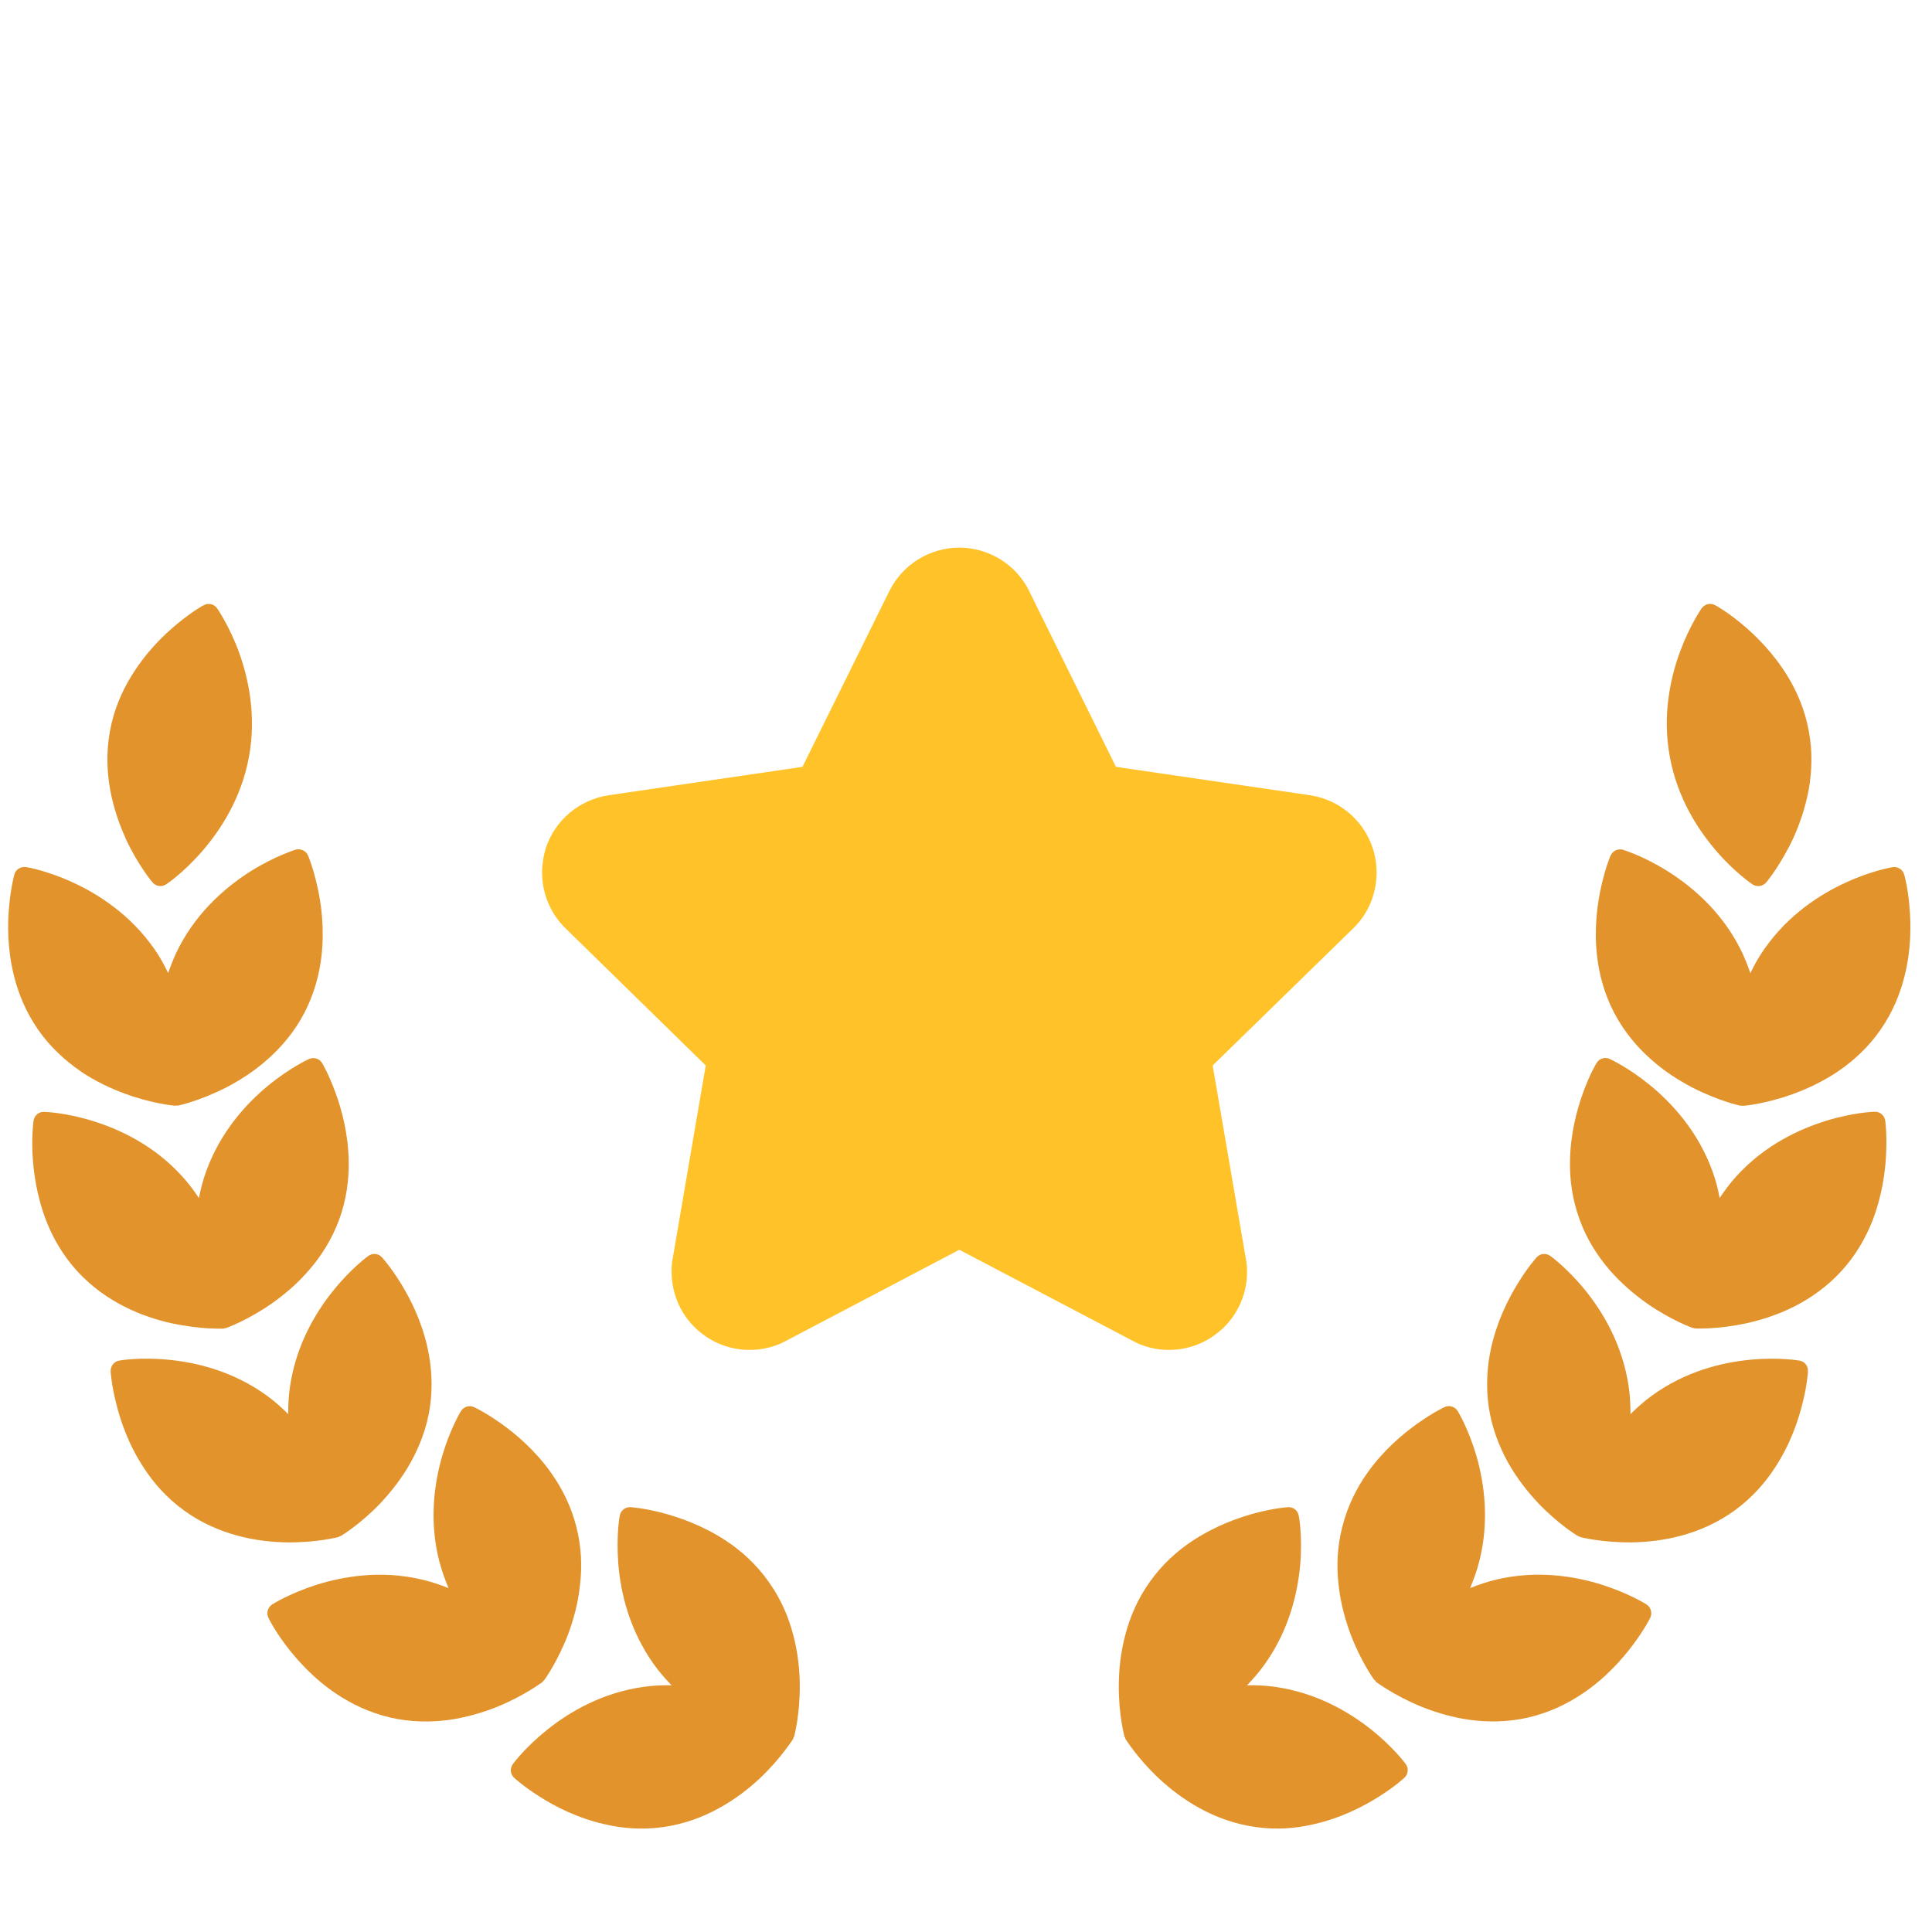 <svg width="65" height="65" viewBox="0 0 65 65" fill="none" xmlns="http://www.w3.org/2000/svg">
<path d="M46.314 29.354C46.314 29.084 46.273 28.807 46.187 28.544C45.876 27.593 45.06 26.902 44.065 26.754L37.545 25.8L34.627 19.89V19.882C34.182 18.991 33.275 18.429 32.275 18.423C31.272 18.429 30.365 18.992 29.919 19.89L26.998 25.8L20.486 26.754C19.488 26.902 18.672 27.593 18.358 28.544C18.281 28.807 18.238 29.084 18.238 29.359C18.238 30.051 18.515 30.736 19.03 31.236L23.744 35.847L22.632 42.343C22.604 42.488 22.595 42.639 22.595 42.789C22.595 43.623 22.986 44.415 23.676 44.913C24.135 45.249 24.676 45.416 25.216 45.416C25.634 45.416 26.059 45.324 26.442 45.112L32.275 42.047L38.112 45.112C38.49 45.322 38.913 45.416 39.325 45.416C39.871 45.416 40.414 45.249 40.872 44.913C41.565 44.415 41.956 43.621 41.956 42.789C41.956 42.639 41.944 42.488 41.914 42.343L40.799 35.847L45.524 31.236C46.045 30.736 46.314 30.047 46.314 29.354Z" fill="#FFC329"/>
<path d="M5.784 44.521C6.769 44.736 7.504 44.699 7.529 44.699C7.542 44.699 7.555 44.684 7.57 44.682C7.581 44.68 7.592 44.685 7.603 44.682C7.624 44.674 8.322 44.427 9.145 43.854C9.555 43.563 10.002 43.194 10.401 42.726C10.807 42.26 11.166 41.697 11.414 41.025C11.657 40.351 11.743 39.686 11.732 39.067C11.717 38.146 11.498 37.327 11.277 36.735C11.062 36.143 10.848 35.785 10.841 35.772C10.751 35.615 10.56 35.557 10.394 35.63C10.377 35.639 9.759 35.918 9.02 36.525C8.288 37.129 7.424 38.067 6.939 39.401C6.827 39.708 6.75 40.01 6.692 40.309C6.526 40.055 6.338 39.804 6.116 39.562C5.163 38.519 4.009 37.986 3.095 37.706C2.18 37.426 1.503 37.408 1.484 37.408C1.308 37.4 1.153 37.531 1.129 37.706C1.127 37.722 1.067 38.138 1.091 38.764C1.117 39.393 1.228 40.233 1.565 41.098C1.791 41.669 2.126 42.252 2.607 42.777C3.092 43.301 3.64 43.685 4.194 43.964C4.744 44.242 5.294 44.414 5.784 44.523V44.521Z" fill="#E2932B"/>
<path d="M11.391 51.712C11.404 51.709 11.412 51.692 11.425 51.688C11.436 51.681 11.449 51.688 11.46 51.681C11.477 51.669 12.119 51.289 12.808 50.564C13.152 50.197 13.513 49.743 13.812 49.21C14.116 48.664 14.361 48.042 14.466 47.336C14.567 46.63 14.518 45.958 14.387 45.356C14.187 44.451 13.809 43.695 13.474 43.159C13.146 42.63 12.866 42.316 12.852 42.305C12.735 42.168 12.536 42.149 12.39 42.256C12.375 42.267 11.825 42.662 11.226 43.404C10.627 44.142 9.967 45.234 9.759 46.634C9.711 46.956 9.694 47.271 9.697 47.576C9.482 47.362 9.25 47.153 8.986 46.96C7.841 46.128 6.602 45.834 5.653 45.746C4.699 45.654 4.035 45.77 4.012 45.776C3.836 45.802 3.717 45.959 3.722 46.143C3.724 46.154 3.748 46.576 3.902 47.188C4.05 47.801 4.323 48.601 4.832 49.373C5.165 49.892 5.609 50.394 6.187 50.815C6.765 51.235 7.383 51.499 7.978 51.662C8.569 51.825 9.147 51.881 9.645 51.892C10.652 51.903 11.365 51.718 11.391 51.712Z" fill="#E2932B"/>
<path d="M18.281 56.547C18.289 56.536 18.304 56.538 18.309 56.527C18.323 56.512 18.759 55.909 19.118 54.972C19.292 54.502 19.449 53.945 19.513 53.333C19.587 52.715 19.567 52.048 19.387 51.353C19.209 50.66 18.903 50.064 18.547 49.56C18.01 48.801 17.368 48.256 16.855 47.891C16.345 47.527 15.965 47.349 15.95 47.342C15.787 47.265 15.6 47.327 15.504 47.481C15.495 47.497 15.145 48.072 14.876 48.99C14.612 49.905 14.428 51.165 14.782 52.537C14.866 52.857 14.973 53.149 15.091 53.432C14.808 53.316 14.514 53.217 14.194 53.142C12.819 52.819 11.563 53.033 10.65 53.318C9.741 53.61 9.168 53.97 9.153 53.983C9.005 54.08 8.953 54.275 9.033 54.432C9.037 54.447 9.222 54.824 9.598 55.328C9.976 55.828 10.534 56.463 11.303 56.978C11.818 57.325 12.418 57.615 13.116 57.782C13.809 57.943 14.479 57.947 15.091 57.866C15.703 57.782 16.256 57.61 16.726 57.424C17.654 57.044 18.24 56.596 18.257 56.585C18.268 56.575 18.268 56.559 18.281 56.547Z" fill="#E2932B"/>
<path d="M25.862 53.218C25.448 52.634 24.951 52.184 24.438 51.845C23.667 51.334 22.868 51.051 22.256 50.892C21.652 50.736 21.232 50.708 21.219 50.708C21.036 50.695 20.882 50.819 20.851 50.995C20.843 51.012 20.727 51.679 20.804 52.634C20.882 53.58 21.169 54.826 21.988 55.98C22.177 56.246 22.381 56.48 22.593 56.699C22.29 56.694 21.979 56.707 21.657 56.752C20.254 56.948 19.159 57.596 18.416 58.19C17.668 58.788 17.267 59.331 17.256 59.35C17.149 59.494 17.166 59.691 17.297 59.811C17.31 59.824 17.621 60.108 18.152 60.444C18.68 60.781 19.432 61.169 20.336 61.373C20.935 61.515 21.603 61.57 22.312 61.47C23.018 61.371 23.65 61.133 24.187 60.835C24.728 60.541 25.183 60.183 25.553 59.841C26.283 59.151 26.667 58.522 26.684 58.507C26.691 58.496 26.686 58.477 26.691 58.464C26.695 58.453 26.712 58.449 26.714 58.436C26.721 58.421 26.914 57.698 26.908 56.695C26.904 56.193 26.848 55.616 26.691 55.017C26.536 54.419 26.279 53.801 25.862 53.22V53.218Z" fill="#E2932B"/>
<path d="M2.702 36.038C3.211 36.381 3.735 36.625 4.207 36.797C5.148 37.142 5.887 37.202 5.908 37.202C5.923 37.202 5.93 37.19 5.945 37.19C5.958 37.19 5.97 37.2 5.983 37.198C6.005 37.196 6.731 37.037 7.624 36.58C8.069 36.347 8.558 36.04 9.018 35.626C9.477 35.218 9.914 34.705 10.242 34.073C10.571 33.436 10.743 32.79 10.815 32.174C10.921 31.252 10.813 30.411 10.671 29.8C10.534 29.188 10.373 28.802 10.366 28.787C10.296 28.622 10.113 28.539 9.943 28.586C9.922 28.598 9.278 28.789 8.464 29.293C7.658 29.8 6.679 30.611 6.024 31.865C5.872 32.157 5.758 32.447 5.657 32.737C5.526 32.462 5.376 32.187 5.187 31.919C4.375 30.761 3.299 30.076 2.431 29.68C1.565 29.283 0.898 29.174 0.878 29.173C0.698 29.148 0.532 29.247 0.483 29.42C0.479 29.439 0.367 29.841 0.309 30.471C0.247 31.093 0.247 31.941 0.472 32.839C0.623 33.44 0.878 34.06 1.284 34.645C1.694 35.233 2.193 35.682 2.702 36.035V36.038Z" fill="#E2932B"/>
<path d="M4.216 28.189C4.639 29.103 5.113 29.669 5.133 29.688C5.247 29.821 5.442 29.851 5.588 29.753C5.609 29.742 6.17 29.366 6.797 28.644C7.424 27.921 8.12 26.857 8.376 25.463C8.631 24.073 8.361 22.828 8.036 21.932C7.704 21.035 7.313 20.484 7.304 20.465C7.199 20.319 7.006 20.276 6.853 20.363C6.838 20.366 6.469 20.57 5.985 20.971C5.496 21.368 4.896 21.962 4.415 22.753C4.091 23.277 3.827 23.897 3.698 24.6C3.571 25.304 3.597 25.975 3.709 26.584C3.821 27.185 4.014 27.732 4.22 28.189H4.216Z" fill="#E2932B"/>
<path d="M63.066 37.404C63.044 37.404 62.372 37.423 61.457 37.702C60.544 37.983 59.387 38.515 58.433 39.558C58.214 39.798 58.025 40.051 57.856 40.306C57.8 40.004 57.724 39.704 57.611 39.397C57.127 38.065 56.262 37.127 55.529 36.522C54.789 35.915 54.177 35.636 54.155 35.626C53.994 35.553 53.803 35.611 53.713 35.769C53.702 35.782 53.489 36.139 53.272 36.731C53.055 37.323 52.834 38.142 52.821 39.064C52.808 39.682 52.896 40.347 53.141 41.021C53.382 41.694 53.749 42.256 54.148 42.722C54.554 43.191 54.999 43.56 55.407 43.85C56.234 44.423 56.928 44.672 56.951 44.678C56.962 44.68 56.973 44.676 56.984 44.678C56.999 44.68 57.007 44.695 57.022 44.695C57.046 44.695 57.785 44.732 58.768 44.517C59.256 44.41 59.806 44.236 60.36 43.959C60.909 43.68 61.463 43.296 61.945 42.771C62.428 42.246 62.759 41.664 62.988 41.093C63.325 40.227 63.437 39.386 63.459 38.758C63.486 38.131 63.429 37.717 63.426 37.7C63.399 37.526 63.246 37.395 63.068 37.402L63.066 37.404Z" fill="#E2932B"/>
<path d="M60.538 45.776C60.518 45.772 59.851 45.656 58.901 45.746C57.948 45.834 56.711 46.128 55.57 46.96C55.304 47.153 55.072 47.362 54.855 47.578C54.855 47.271 54.844 46.956 54.793 46.634C54.584 45.236 53.927 44.142 53.33 43.404C52.725 42.662 52.177 42.267 52.16 42.256C52.012 42.149 51.816 42.168 51.696 42.305C51.685 42.316 51.404 42.629 51.078 43.159C50.745 43.695 50.365 44.451 50.165 45.356C50.034 45.958 49.986 46.63 50.087 47.336C50.191 48.041 50.438 48.664 50.738 49.21C51.039 49.743 51.4 50.197 51.745 50.564C52.437 51.289 53.073 51.671 53.092 51.681C53.103 51.688 53.116 51.681 53.128 51.688C53.141 51.692 53.148 51.709 53.161 51.712C53.184 51.718 53.899 51.901 54.902 51.892C55.407 51.881 55.981 51.825 56.577 51.662C57.172 51.499 57.789 51.233 58.364 50.815C58.94 50.394 59.385 49.892 59.72 49.373C60.227 48.601 60.501 47.801 60.65 47.188C60.804 46.576 60.826 46.154 60.826 46.143C60.839 45.961 60.716 45.802 60.538 45.776Z" fill="#E2932B"/>
<path d="M53.895 53.316C52.987 53.031 51.728 52.819 50.356 53.14C50.036 53.215 49.74 53.316 49.46 53.43C49.576 53.147 49.686 52.857 49.767 52.535C50.118 51.165 49.935 49.903 49.675 48.989C49.405 48.071 49.057 47.495 49.046 47.479C48.954 47.325 48.762 47.263 48.599 47.34C48.584 47.347 48.206 47.526 47.695 47.889C47.177 48.256 46.538 48.799 46 49.558C45.646 50.06 45.341 50.658 45.165 51.351C44.983 52.046 44.965 52.713 45.036 53.331C45.103 53.941 45.26 54.498 45.434 54.97C45.788 55.907 46.226 56.51 46.241 56.525C46.248 56.536 46.263 56.536 46.275 56.545C46.284 56.557 46.284 56.574 46.291 56.583C46.312 56.592 46.896 57.042 47.826 57.422C48.296 57.608 48.846 57.78 49.46 57.864C50.072 57.945 50.74 57.941 51.434 57.78C52.132 57.615 52.733 57.323 53.247 56.976C54.013 56.461 54.576 55.826 54.948 55.326C55.326 54.82 55.514 54.444 55.519 54.431C55.598 54.273 55.545 54.076 55.396 53.981C55.379 53.968 54.806 53.608 53.895 53.316Z" fill="#E2932B"/>
<path d="M46.134 58.19C45.39 57.598 44.293 56.95 42.895 56.752C42.571 56.705 42.257 56.694 41.954 56.699C42.167 56.48 42.371 56.248 42.558 55.98C43.38 54.824 43.66 53.58 43.745 52.634C43.823 51.679 43.703 51.012 43.696 50.995C43.666 50.819 43.509 50.695 43.335 50.708C43.314 50.708 42.897 50.736 42.289 50.892C41.684 51.049 40.883 51.334 40.111 51.845C39.6 52.184 39.1 52.634 38.685 53.218C38.271 53.797 38.011 54.417 37.857 55.015C37.697 55.614 37.644 56.19 37.64 56.694C37.633 57.696 37.829 58.419 37.835 58.434C37.837 58.447 37.85 58.451 37.856 58.462C37.863 58.475 37.855 58.494 37.865 58.505C37.878 58.522 38.264 59.151 38.995 59.839C39.364 60.182 39.821 60.539 40.361 60.834C40.898 61.13 41.533 61.369 42.238 61.468C42.944 61.57 43.614 61.515 44.209 61.371C45.113 61.167 45.865 60.779 46.398 60.442C46.926 60.108 47.239 59.824 47.25 59.809C47.379 59.689 47.401 59.492 47.293 59.348C47.282 59.331 46.881 58.786 46.133 58.188L46.134 58.19Z" fill="#E2932B"/>
<path d="M64.24 30.475C64.184 29.845 64.073 29.442 64.064 29.424C64.015 29.251 63.85 29.15 63.673 29.176C63.652 29.178 62.986 29.287 62.118 29.684C61.249 30.079 60.173 30.765 59.363 31.923C59.174 32.191 59.022 32.464 58.889 32.741C58.792 32.451 58.674 32.16 58.523 31.868C57.871 30.615 56.891 29.802 56.083 29.296C55.274 28.791 54.629 28.601 54.606 28.59C54.436 28.541 54.254 28.626 54.183 28.791C54.176 28.805 54.015 29.191 53.876 29.804C53.736 30.415 53.625 31.256 53.732 32.177C53.805 32.794 53.977 33.44 54.307 34.077C54.64 34.706 55.072 35.221 55.534 35.63C55.991 36.042 56.481 36.349 56.926 36.583C57.819 37.042 58.543 37.2 58.564 37.202C58.577 37.203 58.588 37.194 58.603 37.194C58.616 37.194 58.626 37.205 58.641 37.205C58.663 37.205 59.397 37.145 60.34 36.801C60.813 36.628 61.337 36.383 61.844 36.042C62.357 35.69 62.855 35.24 63.263 34.652C63.671 34.068 63.925 33.447 64.075 32.846C64.302 31.949 64.3 31.1 64.238 30.478L64.24 30.475Z" fill="#E2932B"/>
<path d="M57.754 28.644C58.382 29.366 58.942 29.742 58.962 29.753C59.11 29.853 59.307 29.821 59.423 29.688C59.438 29.671 59.911 29.103 60.338 28.189C60.542 27.734 60.736 27.185 60.849 26.584C60.959 25.973 60.987 25.302 60.856 24.6C60.729 23.897 60.463 23.279 60.143 22.753C59.66 21.962 59.058 21.368 58.575 20.971C58.089 20.57 57.72 20.366 57.705 20.362C57.55 20.274 57.359 20.319 57.25 20.465C57.239 20.484 56.852 21.035 56.52 21.932C56.193 22.828 55.922 24.073 56.18 25.463C56.434 26.857 57.132 27.921 57.754 28.644Z" fill="#E2932B"/>
</svg>
